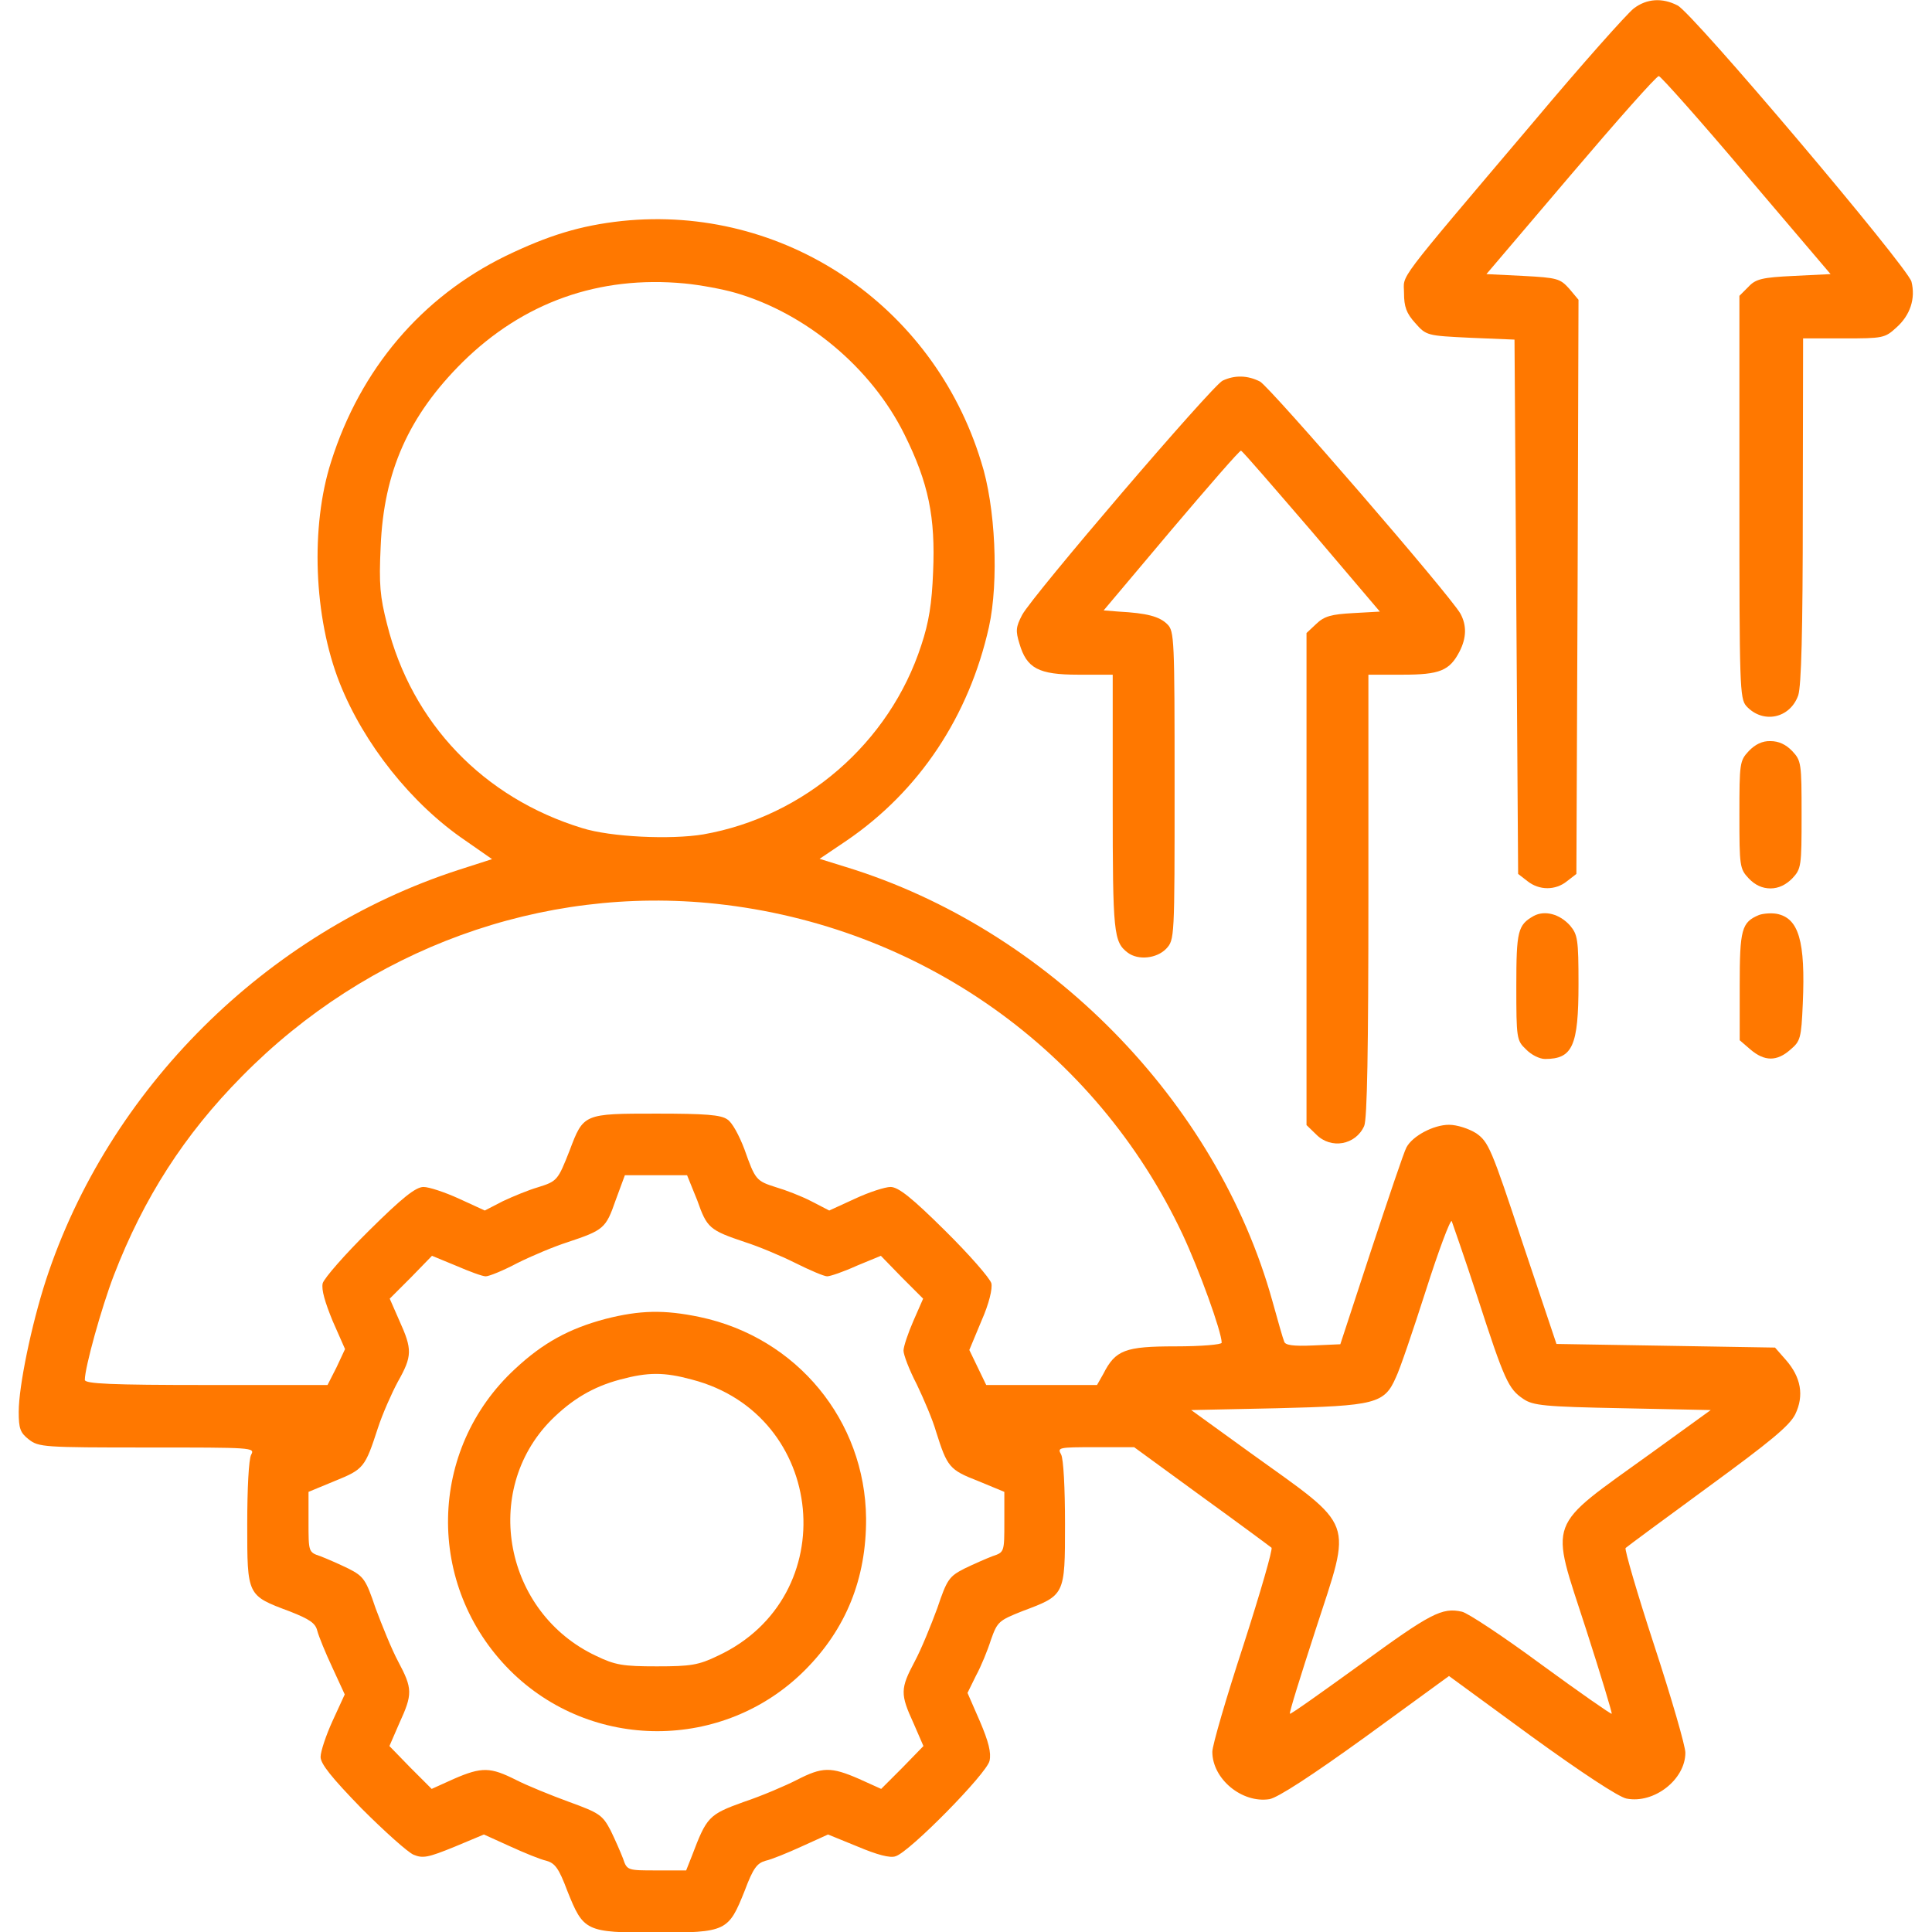 <?xml version="1.0" encoding="utf-8"?>
<!-- Generator: Adobe Illustrator 24.0.1, SVG Export Plug-In . SVG Version: 6.00 Build 0)  -->
<svg version="1.1" id="Layer_1" xmlns="http://www.w3.org/2000/svg" xmlns:xlink="http://www.w3.org/1999/xlink" x="0px" y="0px"
	 viewBox="0 0 64 64" style="enable-background:new 0 0 64 64;" xml:space="preserve">
<style type="text/css">
	.st0{fill:#FF7800;}
</style>
<g transform="translate(0,512) scale(0.1,-0.1)">
	<path class="st0" d="M541.2,5117.2c-2.2-1.7-17.2-18.5-33.3-37.7c-46.7-55.1-42.8-50.1-42.8-56.6c0-4.5,0.8-6.7,3.7-9.9
		c3.7-4.2,3.9-4.2,18.4-4.9l14.5-0.6l0.6-88.4l0.6-88.6l3.1-2.4c3.9-3.1,9.3-3.1,13.1,0l3.1,2.4l0.4,95.1l0.3,95.1l-3.1,3.7
		c-3,3.3-3.9,3.6-15.2,4.2l-12.2,0.6l27.9,32.8c15.3,18,28.4,32.8,29.2,32.8c0.6,0,13.8-14.8,29-32.8l27.9-32.8l-12.2-0.6
		c-10.4-0.5-12.6-1-15-3.6l-3-3v-66.6c0-62.7,0.1-66.8,2.3-69.3c5.5-6,14.5-4.1,17.2,3.6c1,3.2,1.5,20.8,1.5,61.4l0.1,56.8h13.5
		c12.9,0,13.6,0.1,17.4,3.6c4.6,4.1,6.4,9.6,5,15.2c-1.4,5-72.7,89.3-77.5,91.5C550.7,5120.8,545.5,5120.5,541.2,5117.2z"/>
	<path class="st0" d="M206.1,5046.8c-13.9-1.5-24.5-4.8-38.6-11.6c-27.8-13.6-48.1-37.4-57.8-68.1c-6.9-21.5-5.8-51.5,2.8-73.3
		c8-20.2,23.8-40.1,41.6-52.2l8.9-6.2l-11.2-3.6c-63.7-20.7-115.9-72.6-136.6-135.9c-4.8-14.8-9-35.1-9-43.6c0-5.5,0.5-6.9,3.3-9.1
		c3.3-2.6,5-2.7,39.3-2.7c35,0,35.7,0,34.4-2.4c-0.8-1.4-1.3-11.3-1.3-23c0-23.8-0.1-23.6,14.1-28.9c6.6-2.6,8.5-3.9,9.1-6.4
		c0.5-1.9,2.7-7.3,5-12.2l4.1-8.9l-4-8.7c-2.2-4.8-4-10.2-4-12c0-2.3,3.6-6.8,13.6-17.1c7.6-7.6,15.3-14.5,17.2-15.3
		c3.1-1.3,4.9-0.9,13.5,2.6l9.8,4.1l8.6-3.9c4.8-2.2,10.2-4.4,12.1-4.8c2.8-0.8,4.1-2.4,6.9-9.9c5.4-13.5,6-13.9,29.4-13.9
		s24,0.4,29.4,13.9c2.8,7.5,4.1,9.1,6.9,9.9c1.9,0.4,7.3,2.6,12.1,4.8l8.6,3.9l9.8-4c6.4-2.7,10.8-3.9,12.6-3.2
		c4.6,1.4,30.2,27.4,31.1,31.6c0.6,2.7-0.3,6.3-3.2,13.1l-4.1,9.4l2.8,5.7c1.7,3.1,3.9,8.5,5,12c2.1,5.9,2.6,6.3,10.4,9.4
		c14.1,5.3,14.1,5.1,14.1,28.9c0,11.7-0.5,21.6-1.3,23c-1.3,2.3-0.8,2.4,11.3,2.4h12.9l22.2-16.2c12.3-8.9,22.7-16.6,23.3-17.1
		c0.5-0.4-3.7-14.9-9.3-32.3c-5.7-17.4-10.3-33.2-10.3-35.3c0-9,9.8-17.1,18.9-15.7c2.8,0.5,13.9,7.7,31.9,20.7l27.6,20.1l27.2-19.9
		c16.7-12.1,29-20.2,31.6-20.7c9.1-1.8,19.5,6.3,19.5,15.2c0,2.2-4.6,18.1-10.3,35.5c-5.7,17.4-9.9,31.9-9.5,32.3
		c0.4,0.4,12.7,9.5,27.2,20.1c20.8,15.2,27.1,20.4,29,24.2c3,6.2,1.9,12.3-3.1,18l-3.6,4.1l-36.2,0.6l-36.2,0.6l-11.2,33.4
		c-10.4,31.5-11.3,33.5-15.4,36.4c-2.4,1.5-6.3,2.8-9,2.8c-5.1,0-12.1-3.7-14.1-7.5c-0.8-1.4-5.9-16.6-11.6-33.8l-10.3-31.4l-9-0.4
		c-6.7-0.3-9.3,0.1-9.6,1.3c-0.4,0.9-2.1,6.9-3.9,13.4c-18.4,66.2-74.4,123.3-141.3,143.8l-8.7,2.7l8.9,6
		c24.2,16.5,40.6,41.3,47.2,70.8c3.3,15,2.2,40-2.6,54.8C309,5019.3,259.3,5052.3,206.1,5046.8z M243.6,5023
		c23.5-6.8,45.1-24.9,56-46.9c8-16.1,10.3-27.4,9.5-45.6c-0.4-10.4-1.4-16.7-3.9-24.2c-10.5-32.4-38.7-56.8-72.2-62.7
		c-10.8-1.8-30.7-0.9-40.2,2.1c-32.6,10-56.4,34.7-64.6,67.6c-2.3,9-2.7,13.1-2.1,25.6c1,24.9,9.3,43.4,27.1,61.1
		c20.1,19.8,45.1,28.8,73.6,26.1C232,5025.6,239.5,5024.2,243.6,5023z M237.3,4820.6c67.6-7.3,125.7-48.5,154.4-109.4
		c5.5-11.7,13-32.4,13-36c0-0.6-6.6-1.2-15.3-1.2c-16.7,0-19.9-1.2-23.9-9.1l-2.1-3.7h-18.3h-18.4l-2.8,5.8l-2.8,5.8l4,9.6
		c2.6,5.9,3.7,10.7,3.3,12.5c-0.5,1.7-7.3,9.5-15.4,17.5c-10.9,10.8-15.4,14.4-18,14.4c-1.8,0-7.1-1.7-11.8-3.9l-8.5-3.9l-6,3.1
		c-3.3,1.7-8.5,3.7-11.6,4.6c-6.6,2.1-6.9,2.4-10.5,12.6c-1.7,4.5-4.1,9-5.7,9.9c-2.1,1.5-7.3,1.9-23.4,1.9
		c-24.2,0-24.2,0-28.8-12.2c-3.9-9.9-4.1-10.2-10.5-12.2c-3.1-0.9-8.2-3-11.6-4.6l-6-3.1l-8.5,3.9c-4.8,2.2-10,3.9-11.8,3.9
		c-2.6,0-7.1-3.6-18-14.4c-8.1-8-14.9-15.8-15.4-17.5c-0.5-2.1,0.8-6.4,3.3-12.5l4.1-9.3l-2.8-6l-3-5.9H68.3
		c-31.4,0-40.2,0.4-40.2,1.7c0,4.1,5.5,23.9,9.6,34.6c9.9,25.7,23.4,46.7,42.4,65.9C121.8,4805.8,179.5,4826.8,237.3,4820.6z
		 M231,4722.3c3.2-9.1,4-9.8,15.9-13.8c4.4-1.4,11.8-4.5,16.6-6.9c4.8-2.4,9.5-4.4,10.5-4.4c1,0,5.4,1.5,9.8,3.5l8,3.3l6.9-7.1
		l7.1-7.1l-3.2-7.3c-1.8-4.1-3.3-8.6-3.3-9.9c0-1.4,1.9-6.4,4.4-11.2c2.3-4.8,5.3-11.8,6.4-15.7c3.7-11.7,4.4-12.6,13.9-16.3
		l8.7-3.6v-10c0-9.9,0-10-3.9-11.3c-2.1-0.8-6.2-2.6-9.3-4.1c-5.1-2.6-5.8-3.6-9-13.1c-2.1-5.7-5.3-13.6-7.5-17.7
		c-4.8-9-4.8-10.8-0.4-20.4l3.3-7.6l-6.9-7.1l-7.1-7.1l-7.3,3.3c-9.4,4.1-12.2,4-20.6-0.3c-3.7-1.9-11.6-5.3-17.6-7.3
		c-11.7-4.2-12.3-5-17.2-17.9l-1.9-4.8h-9.8c-9.6,0-9.8,0-11.1,3.9c-0.8,2.1-2.6,6.2-4.1,9.3c-2.7,5.1-3.6,5.8-13.8,9.5
		c-6,2.2-13.9,5.4-17.6,7.3c-8.4,4.2-11.2,4.4-20.6,0.3l-7.3-3.3l-7.1,7.1l-6.9,7.1l3.3,7.6c4.4,9.6,4.4,11.4-0.4,20.4
		c-2.2,4.1-5.4,12.1-7.5,17.7c-3.2,9.5-3.9,10.5-9,13.1c-3.1,1.5-7.2,3.3-9.3,4.1c-3.9,1.3-3.9,1.4-3.9,11.3v10l8.7,3.6
		c9.6,3.9,10,4.4,14.3,17.6c1.5,4.6,4.5,11.4,6.6,15.3c4.8,8.5,4.8,10.7,0.5,20.2l-3.2,7.3l7.1,7.1l6.9,7.1l8-3.3
		c4.4-1.9,8.7-3.5,9.8-3.5s5.8,1.9,10.5,4.4c4.8,2.4,12.2,5.5,16.6,6.9c12,4,12.7,4.6,15.9,13.8l3.1,8.4h10.3h10.3L231,4722.3z
		 M489.4,4690.4c9-27.8,10.3-30.5,15.2-33.8c3.2-2.2,6.9-2.6,32.9-3.1l29.2-0.6l-19.5-14.1c-35.5-25.6-33.8-21.3-21.8-58.5
		c4.9-15.2,8.7-27.8,8.5-28c-0.1-0.3-10.7,7.1-23.3,16.3c-12.6,9.3-24.4,17.1-26.3,17.5c-6.6,1.5-10.4-0.5-33.7-17.5
		c-12.6-9.1-23.1-16.6-23.3-16.3c-0.3,0.3,3.6,12.7,8.5,27.8c12.1,37.3,13.6,33.3-21.7,58.7l-19.5,14.1l28.5,0.6
		c32.5,0.8,35.5,1.5,39.3,10.2c1.3,2.6,5.7,15.6,9.9,28.7c4.2,13.2,8.1,23.6,8.6,23.1C481.1,4714.9,485.1,4703.6,489.4,4690.4z"/>
	<path class="st0" d="M200.6,4683.1c-12.1-3.2-20.8-8-29.9-16.5c-29-26.7-29.8-71.8-1.8-99.9c26.9-26.9,70.8-26.9,97.7,0
		c13.6,13.6,20.4,30.3,20.3,50.3c-0.3,32.4-22.9,59.9-55,66.7C220,4686.2,212,4686,200.6,4683.1z M229.2,4663
		c44.7-11.6,50.4-72,8.6-91.5c-6.4-3.1-9-3.5-20.2-3.5c-11.2,0-13.8,0.4-20.2,3.5c-30.3,14.3-38,54.5-14.9,78
		c6.9,6.9,13.9,11.1,22.9,13.5C214.7,4665.5,220,4665.5,229.2,4663z"/>
	<path class="st0" d="M405,4993.9c-3.5-1.7-63-71.2-66.4-77.6c-2.1-4-2.2-5.3-0.9-9.5c2.4-8.2,6.3-10.3,19.5-10.3h11.4v-42.5
		c0-43.3,0.3-46,5-49.6c3.5-2.6,9.6-1.9,12.7,1.3c2.8,3,2.8,3.3,2.8,54c0,48.8-0.1,51.2-2.4,53.5c-2.6,2.6-6.8,3.7-16.1,4.2l-5,0.4
		l22.4,26.6c12.3,14.5,22.7,26.5,23.1,26.3c0.5-0.1,10.9-12.2,23.4-26.7l22.6-26.6l-8.9-0.5c-7.2-0.4-9.5-1-12.2-3.6l-3.2-3v-81.5
		v-81.5l3.2-3.1c4.9-5,13.1-3.5,15.9,2.8c1,2.2,1.4,25.3,1.4,76.2v73.3h11.3c12.3,0,15.6,1.3,18.9,7.7c2.3,4.5,2.4,8.6,0.3,12.5
		c-3.5,6.2-63.1,75.1-66.4,76.9C413.3,4995.7,409,4995.8,405,4993.9z"/>
	<path class="st0" d="M579.3,4871.2c-3-3.2-3.1-4-3.1-21.1s0.1-17.9,3.1-21.1c2.1-2.2,4.5-3.3,7.2-3.3c2.7,0,5.1,1.2,7.2,3.3
		c3,3.2,3.1,4,3.1,21.1s-0.1,17.9-3.1,21.1c-2.1,2.2-4.5,3.3-7.2,3.3C583.8,4874.6,581.4,4873.4,579.3,4871.2z"/>
	<path class="st0" d="M508.1,4816.6c-5.3-3-5.8-4.9-5.8-23.3c0-17.2,0.1-18,3.2-20.9c1.7-1.8,4.5-3.2,6.3-3.2
		c9.1,0,11.1,4.2,11.1,24.9c0,14.8-0.3,16.3-2.8,19.3C516.6,4817.3,511.7,4818.5,508.1,4816.6z"/>
	<path class="st0" d="M582.7,4816.9c-5.8-2.4-6.4-4.8-6.4-23.5v-18l3.6-3.1c4.6-3.9,8.7-4,13.2,0c3.3,2.8,3.6,3.7,4.1,15.3
		c0.9,20.6-1.3,28.3-8.7,29.7C586.7,4817.6,584.1,4817.4,582.7,4816.9z"/>
</g>
</svg>

